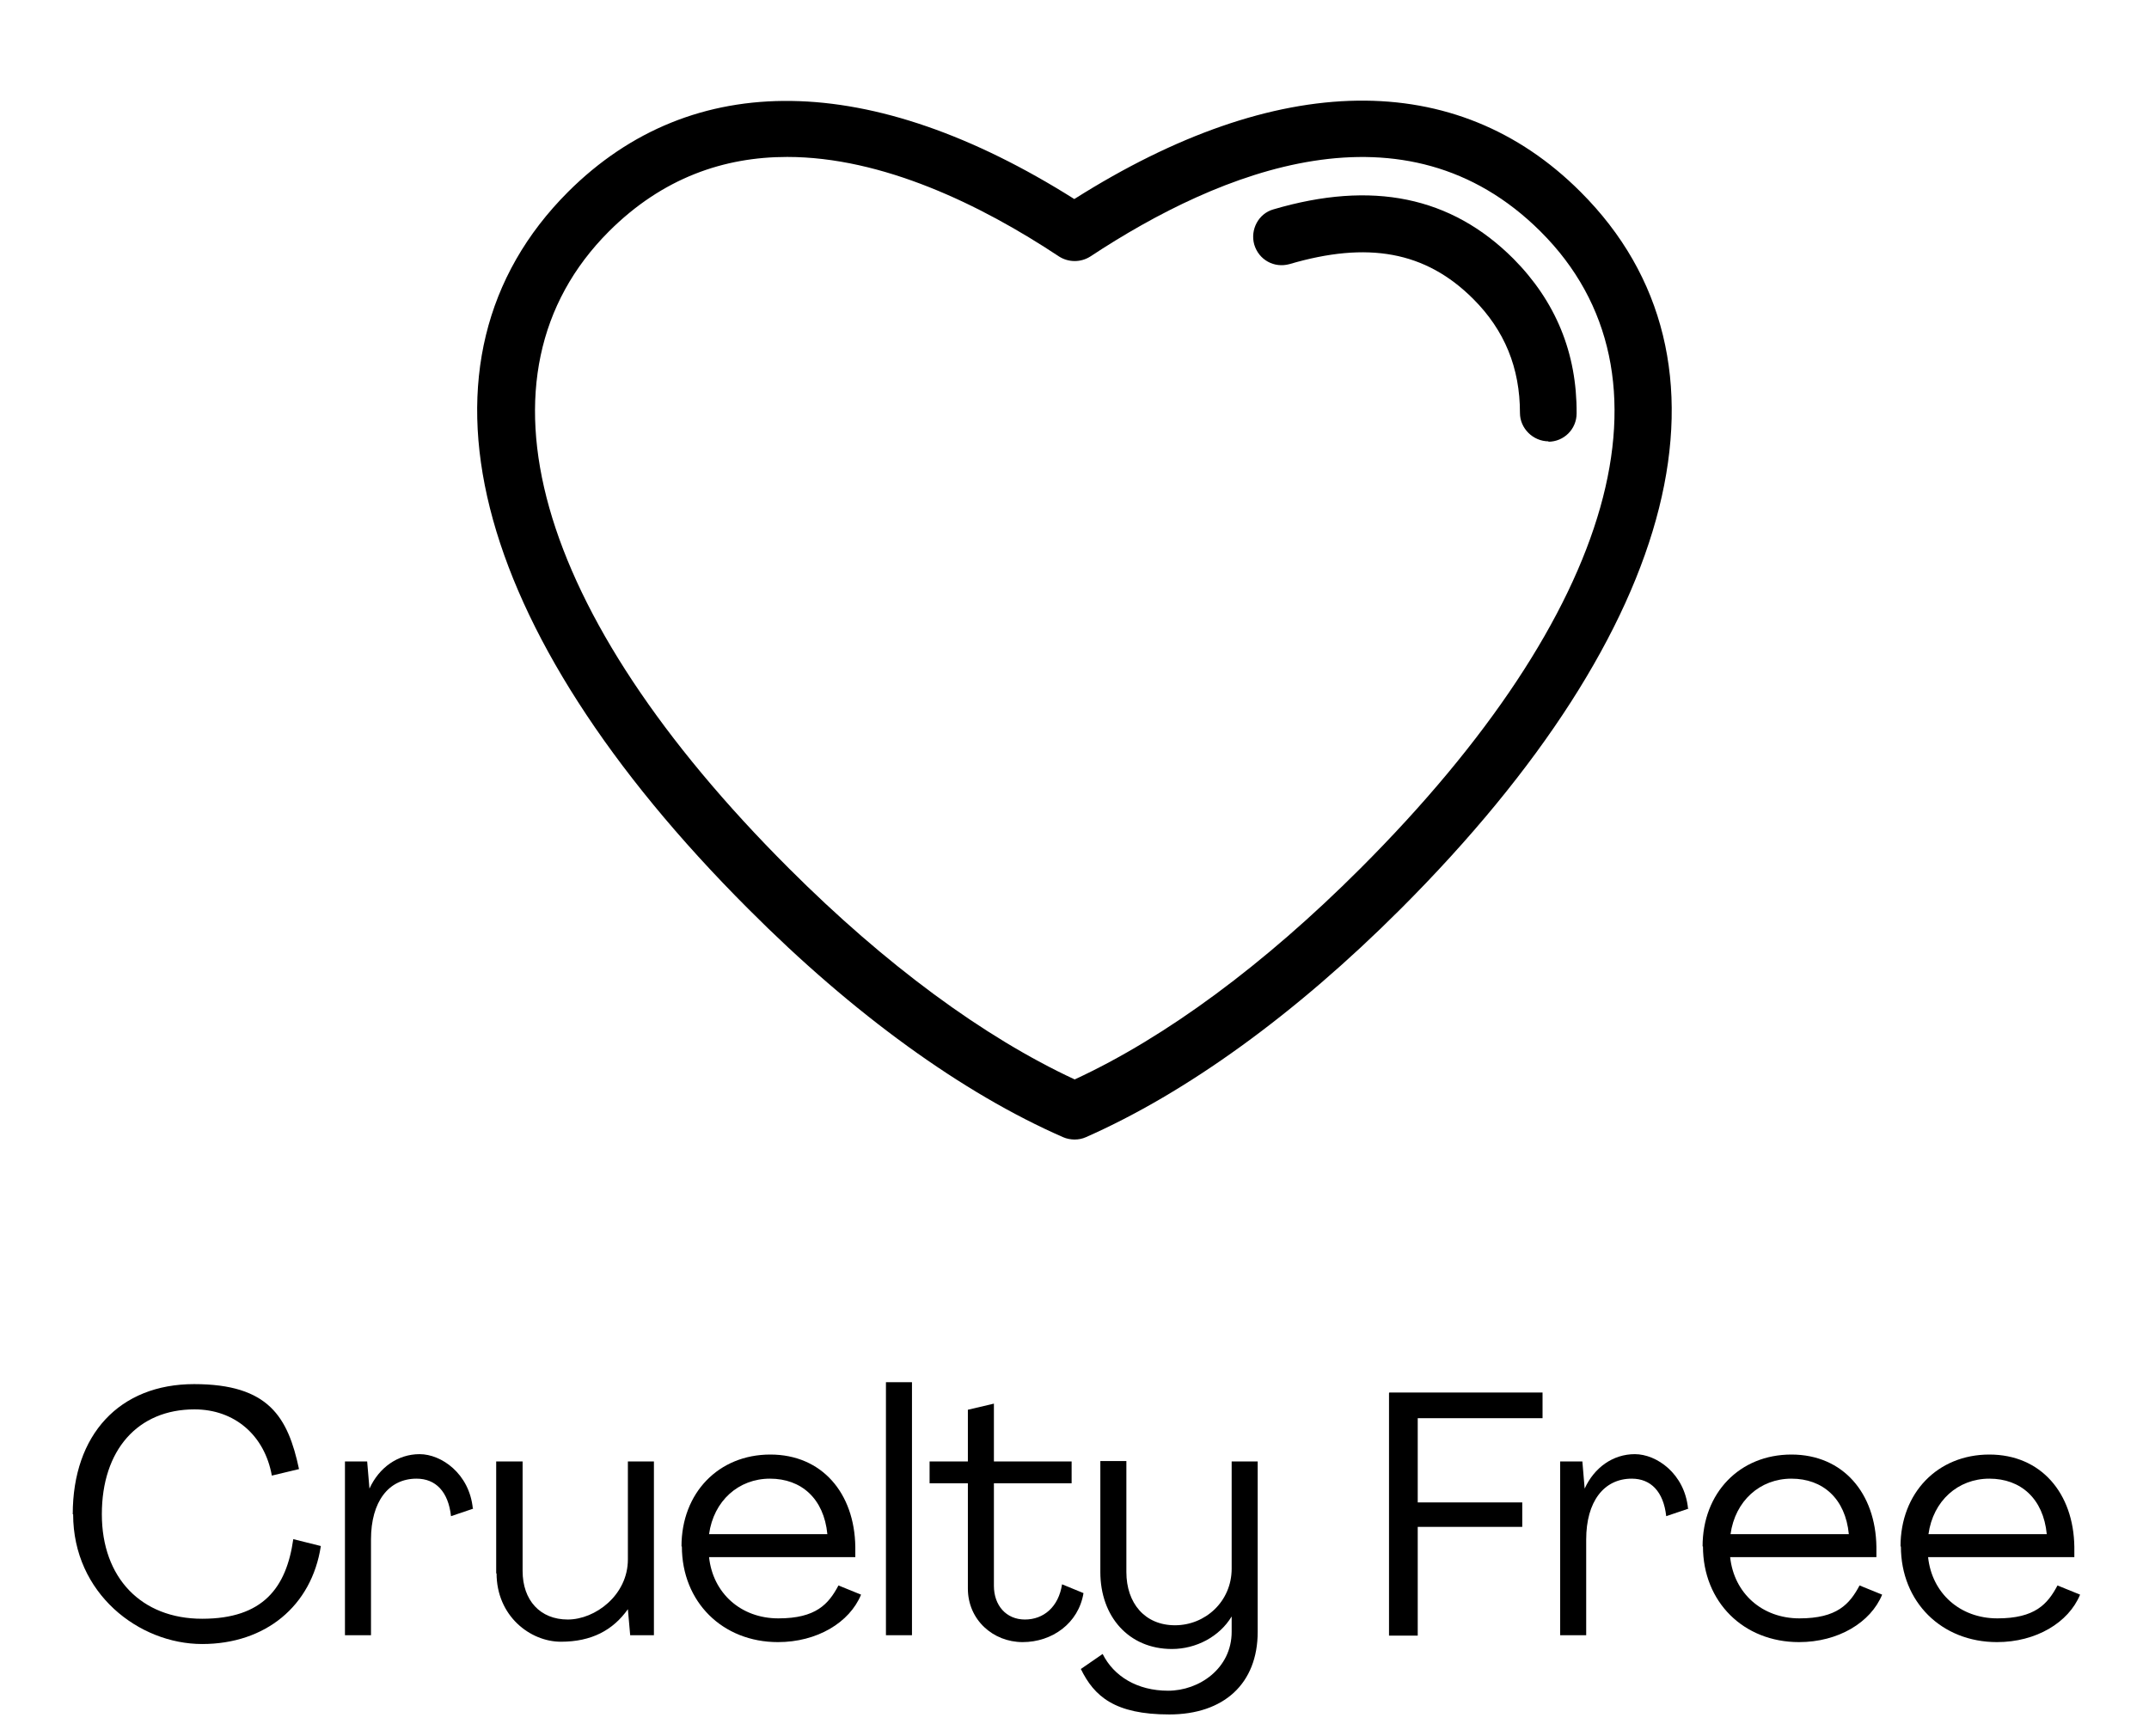 <svg viewBox="0 0 561.3 453.5" version="1.1" xmlns="http://www.w3.org/2000/svg">
  <defs>
    <style>
      .cls-1 {
        fill: none;
      }
    </style>
  </defs>
  
  <g>
    <g id="Base_for_Spacing">
      <rect height="453.5" width="561.3" class="cls-1"></rect>
    </g>
    <g id="Artwork">
      <g>
        <path d="M19,395.6c0-20.8,12.2-34,31.7-34s24.5,8.6,27.4,22.2l-7.1,1.7c-1.9-10.6-9.8-17.3-20.2-17.3-14.8,0-24.2,10.6-24.2,27.4,0,16.6,10.3,27.3,26.2,27.3s22-8.1,23.8-20.8l7.2,1.8c-2.4,15.7-14.5,25.6-31,25.6s-33.7-13.2-33.7-33.9Z"></path>
        <path d="M123.7,394.1l-5.9,2c-.7-6.4-4-9.8-9-9.8-7.3,0-11.9,6-11.9,15.9v25h-6.8v-45.4h5.8l.6,7.1h0c2.5-5.5,7.4-9,13.1-9s13,5.1,13.9,14.2Z"></path>
        <path d="M129.6,411.1v-29.3h6.9v28.6c0,7.7,4.6,12.7,11.8,12.7s15.7-6.4,15.7-15.7v-25.6h6.8v45.4h-6.2l-.6-6.8h0c-3.9,5.5-9.5,8.5-17.5,8.5s-16.8-6.7-16.8-17.9Z"></path>
        <path d="M178,404c0-14,9.7-24,23.2-24s22,10.1,22.2,24.1c0,.8,0,1.8,0,2.7h-38.2c1,9.4,8.3,16,18.1,16s13.1-3.7,15.7-8.6l5.9,2.4c-3,7.3-11.5,12.4-21.7,12.4-14.5,0-25.1-10.5-25.1-25ZM216.1,400.8c-.9-9.3-6.8-14.5-15-14.5s-14.7,5.8-15.9,14.5h31Z"></path>
        <path d="M231.4,361.1h6.8v66.1h-6.8v-66.1Z"></path>
        <path d="M252.8,415v-27.5h-10v-5.7h10v-13.5l6.8-1.6v15.1h20.3v5.7h-20.3v26.8c0,5.1,3.2,8.8,8.1,8.8s8.8-3.3,9.7-9.2l5.6,2.3c-1.3,7.9-8.2,12.8-15.9,12.8s-14.3-5.8-14.3-14Z"></path>
        <path d="M282.2,436.1l5.8-4c2.9,5.8,9,9.6,17.1,9.6s16.6-5.8,16.6-15.4v-4h0c-3.2,5.3-9.3,8.5-15.6,8.5-11.3,0-18.7-8.5-18.7-20.1v-29h6.8v29c0,8.1,4.8,13.9,12.7,13.9s14.8-6.2,14.8-14.8v-28h6.8v44.5c0,13.6-8.9,21.6-23.1,21.6s-19.6-4.7-23.1-11.9Z"></path>
        <path d="M362.9,363.8h40v6.7h-32.6v22h27.3v6.4h-27.3v28.4h-7.5v-63.4Z"></path>
        <path d="M441.1,394.1l-5.9,2c-.7-6.4-4-9.8-9-9.8-7.3,0-11.9,6-11.9,15.9v25h-6.8v-45.4h5.8l.6,7.1h0c2.5-5.5,7.4-9,13.1-9s13,5.1,13.9,14.2Z"></path>
        <path d="M444.7,404c0-14,9.7-24,23.2-24s22,10.1,22.2,24.1c0,.8,0,1.8,0,2.7h-38.2c1,9.4,8.3,16,18.1,16s13.1-3.7,15.7-8.6l5.9,2.4c-3,7.3-11.5,12.4-21.7,12.4-14.5,0-25.1-10.5-25.1-25ZM482.9,400.8c-.9-9.3-6.8-14.5-15-14.5s-14.7,5.8-15.9,14.5h31Z"></path>
        <path d="M496.4,404c0-14,9.7-24,23.2-24s22,10.1,22.2,24.1c0,.8,0,1.8,0,2.7h-38.2c1,9.4,8.3,16,18.1,16s13.1-3.7,15.7-8.6l5.9,2.4c-3,7.3-11.5,12.4-21.7,12.4-14.5,0-25.1-10.5-25.1-25ZM534.6,400.8c-.9-9.3-6.8-14.5-15-14.5s-14.7,5.8-15.9,14.5h31Z"></path>
      </g>
      <g>
        <path d="M280.7,297.7c-1,0-2.1-.2-3-.6-26.3-11.5-54.8-32.1-82.2-59.6-73.4-73.4-91-143.5-47.1-187.4,32.4-32.3,79.1-31.6,132.2,1.9,53.1-33.6,99.8-34.3,132.2-1.9,44,43.9,26.4,114-47,187.4-27.5,27.5-55.9,48-82.2,59.6-.9.4-1.9.6-2.9.6ZM205.6,41c-16.4,0-32.5,5.4-46.6,19.5-37.3,37.4-19.8,99.6,47.1,166.4,25.1,25.1,50.9,44.1,74.6,55.1,23.8-11,49.5-30,74.6-55.1,66.9-66.9,84.5-129.1,47.1-166.4-35.5-35.4-83.5-16-117.6,6.5-2.5,1.6-5.7,1.6-8.2,0-20.5-13.6-46.2-26-71-26Z"></path>
        <path d="M404.5,115.3s0,0,0,0c-4.1,0-7.5-3.4-7.5-7.4,0-11.8-4-21.6-12.2-29.8-12.5-12.5-27.6-15.1-48-9.1-4,1.1-8-1.1-9.2-5.1-1.1-3.9,1.1-8.1,5-9.2,25.8-7.6,46.4-3.4,62.7,12.9,11,11.1,16.6,24.6,16.5,40.4,0,4.1-3.3,7.4-7.4,7.4Z"></path>
      </g>
    </g>
  </g>
</svg>